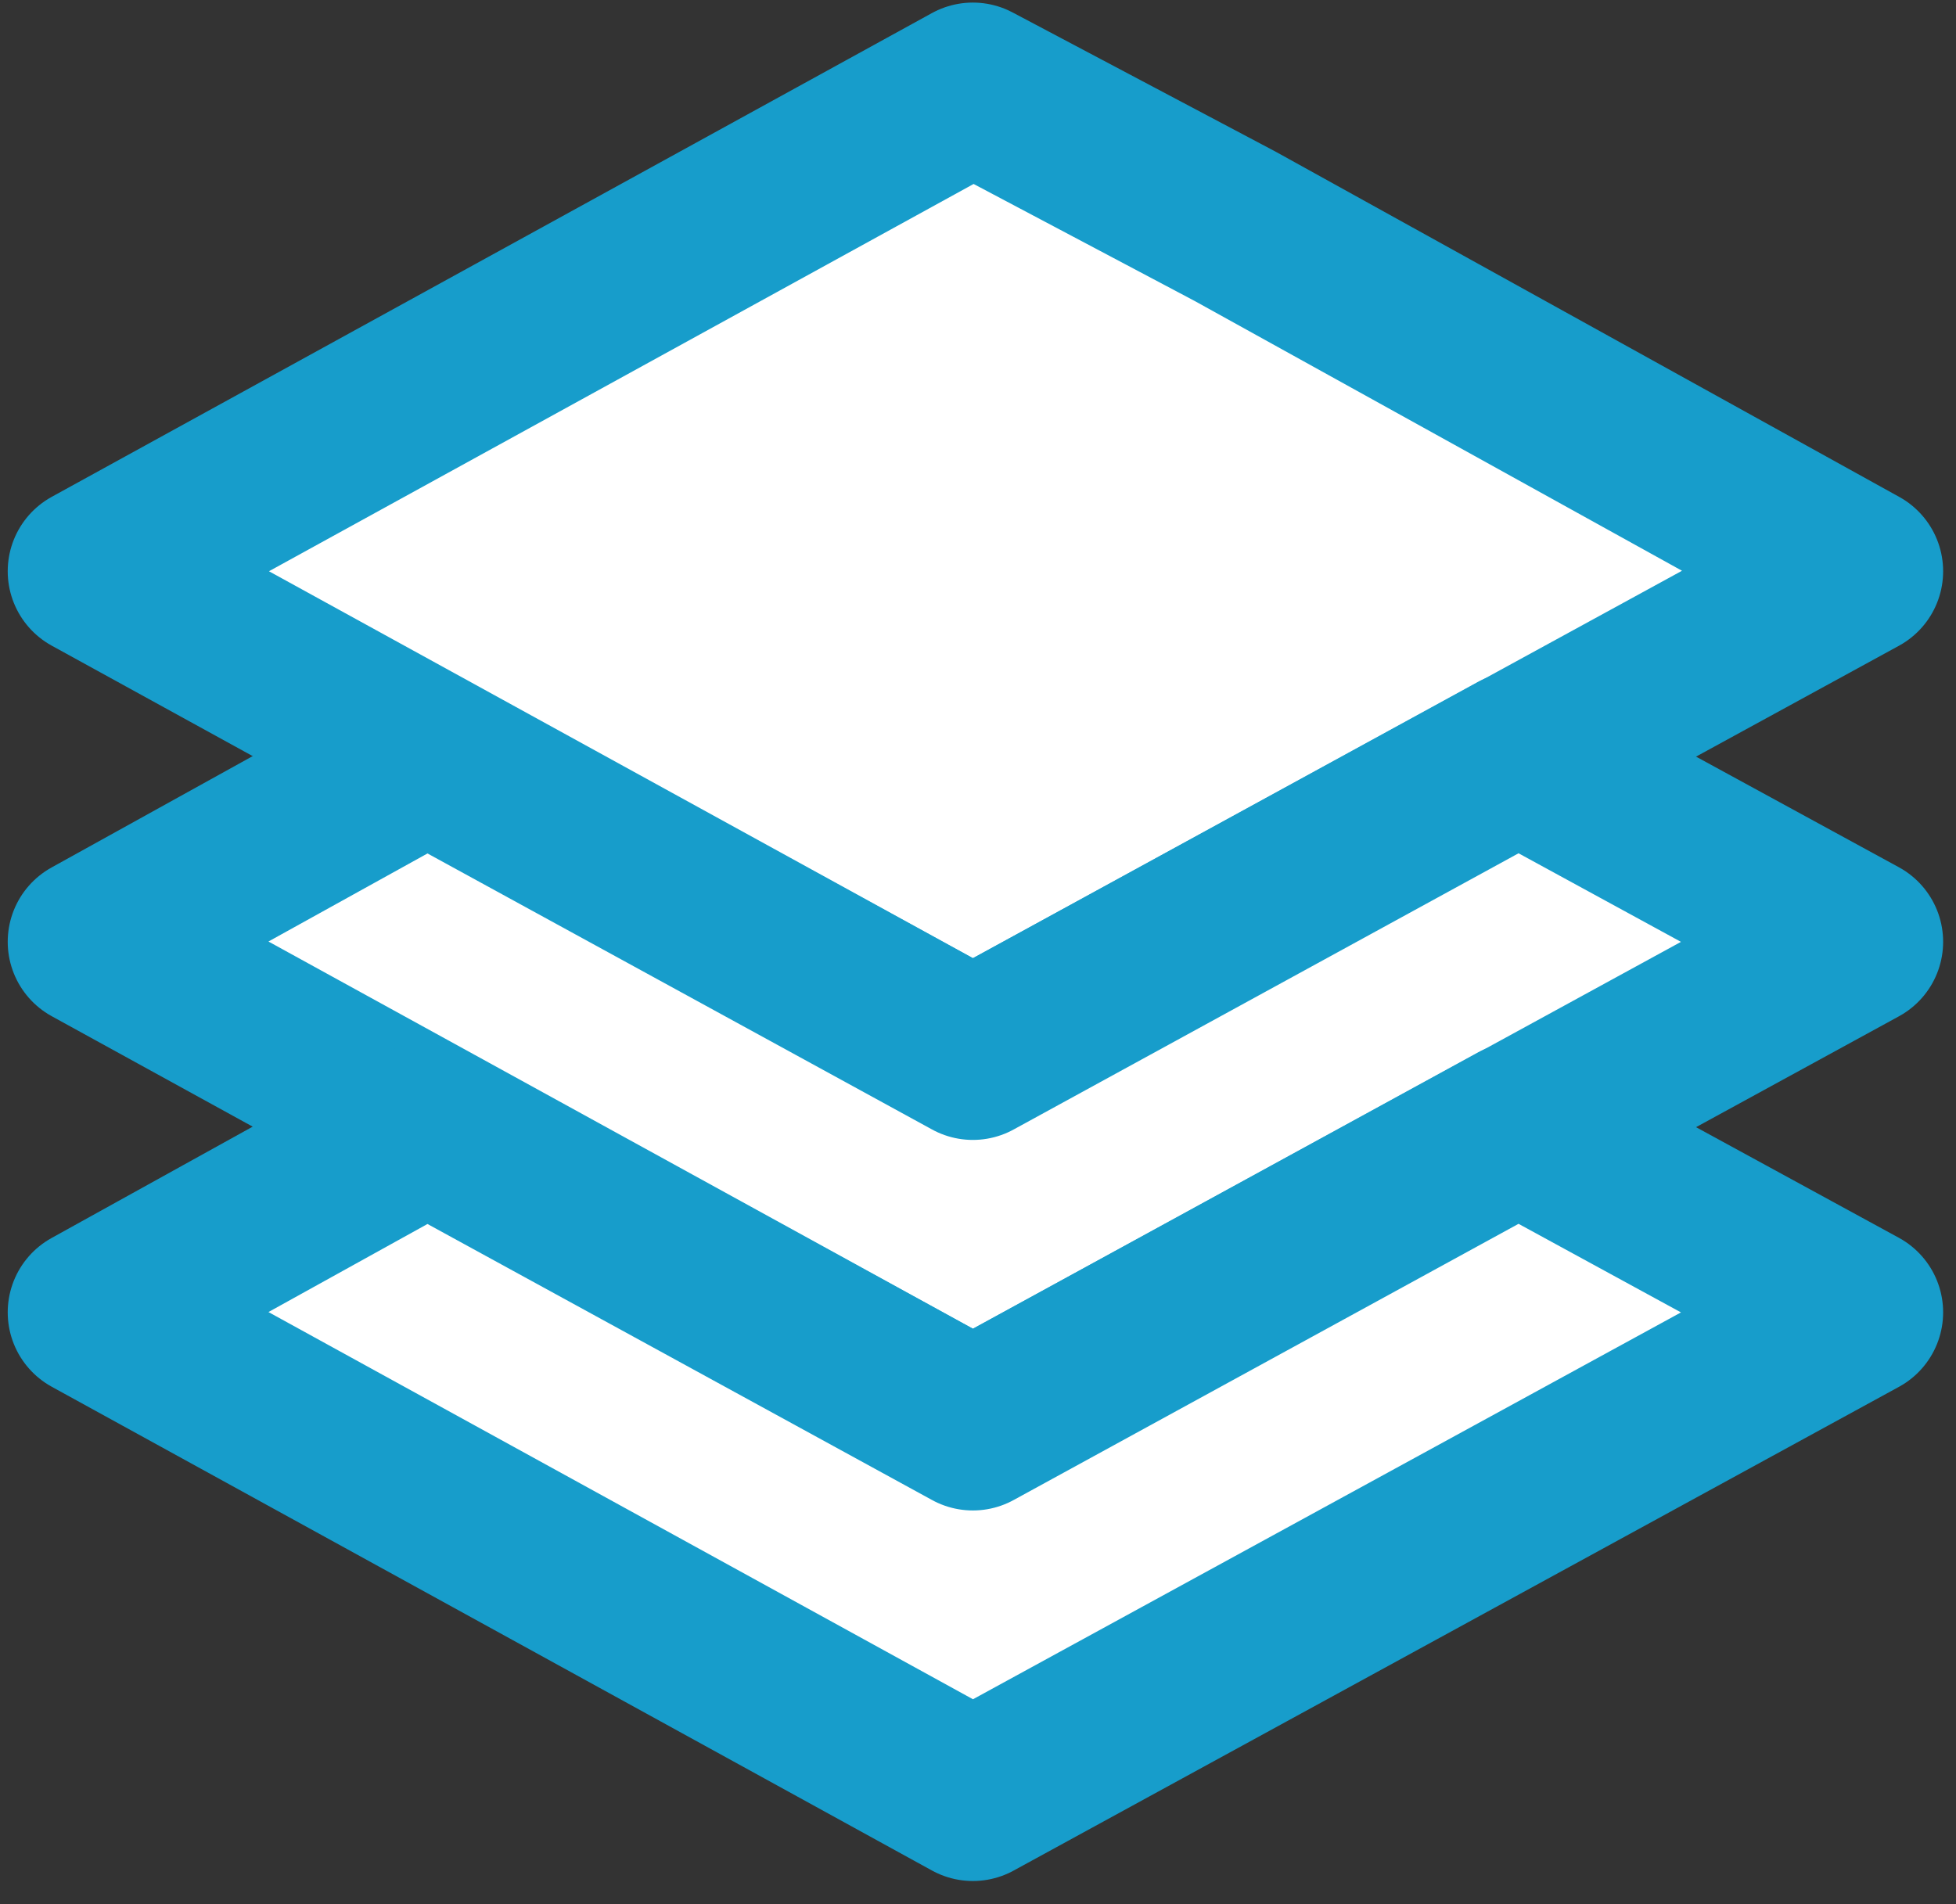 <svg width="38" height="37" xmlns="http://www.w3.org/2000/svg">
    <rect width="100%" height="100%" fill="#333333" stroke="none"/>
    <g fill="#FFF" stroke="#179DCB" stroke-width="3.3" fill-rule="evenodd" stroke-linecap="round" stroke-linejoin="round">
        <path d="M24 4.4l12.1 6.7-17.2 9.4-17.1-9.4 17.1-9.4z"/>
        <path d="M1.8 18.3l6.5-3.6 10.6 5.8 10.6-5.8 6.6 3.6-17.2 9.4z"/>
        <path d="M1.8 25.5l6.5-3.6 10.6 5.8 10.6-5.8 6.6 3.6-17.2 9.4z"/>
    </g>
</svg>
